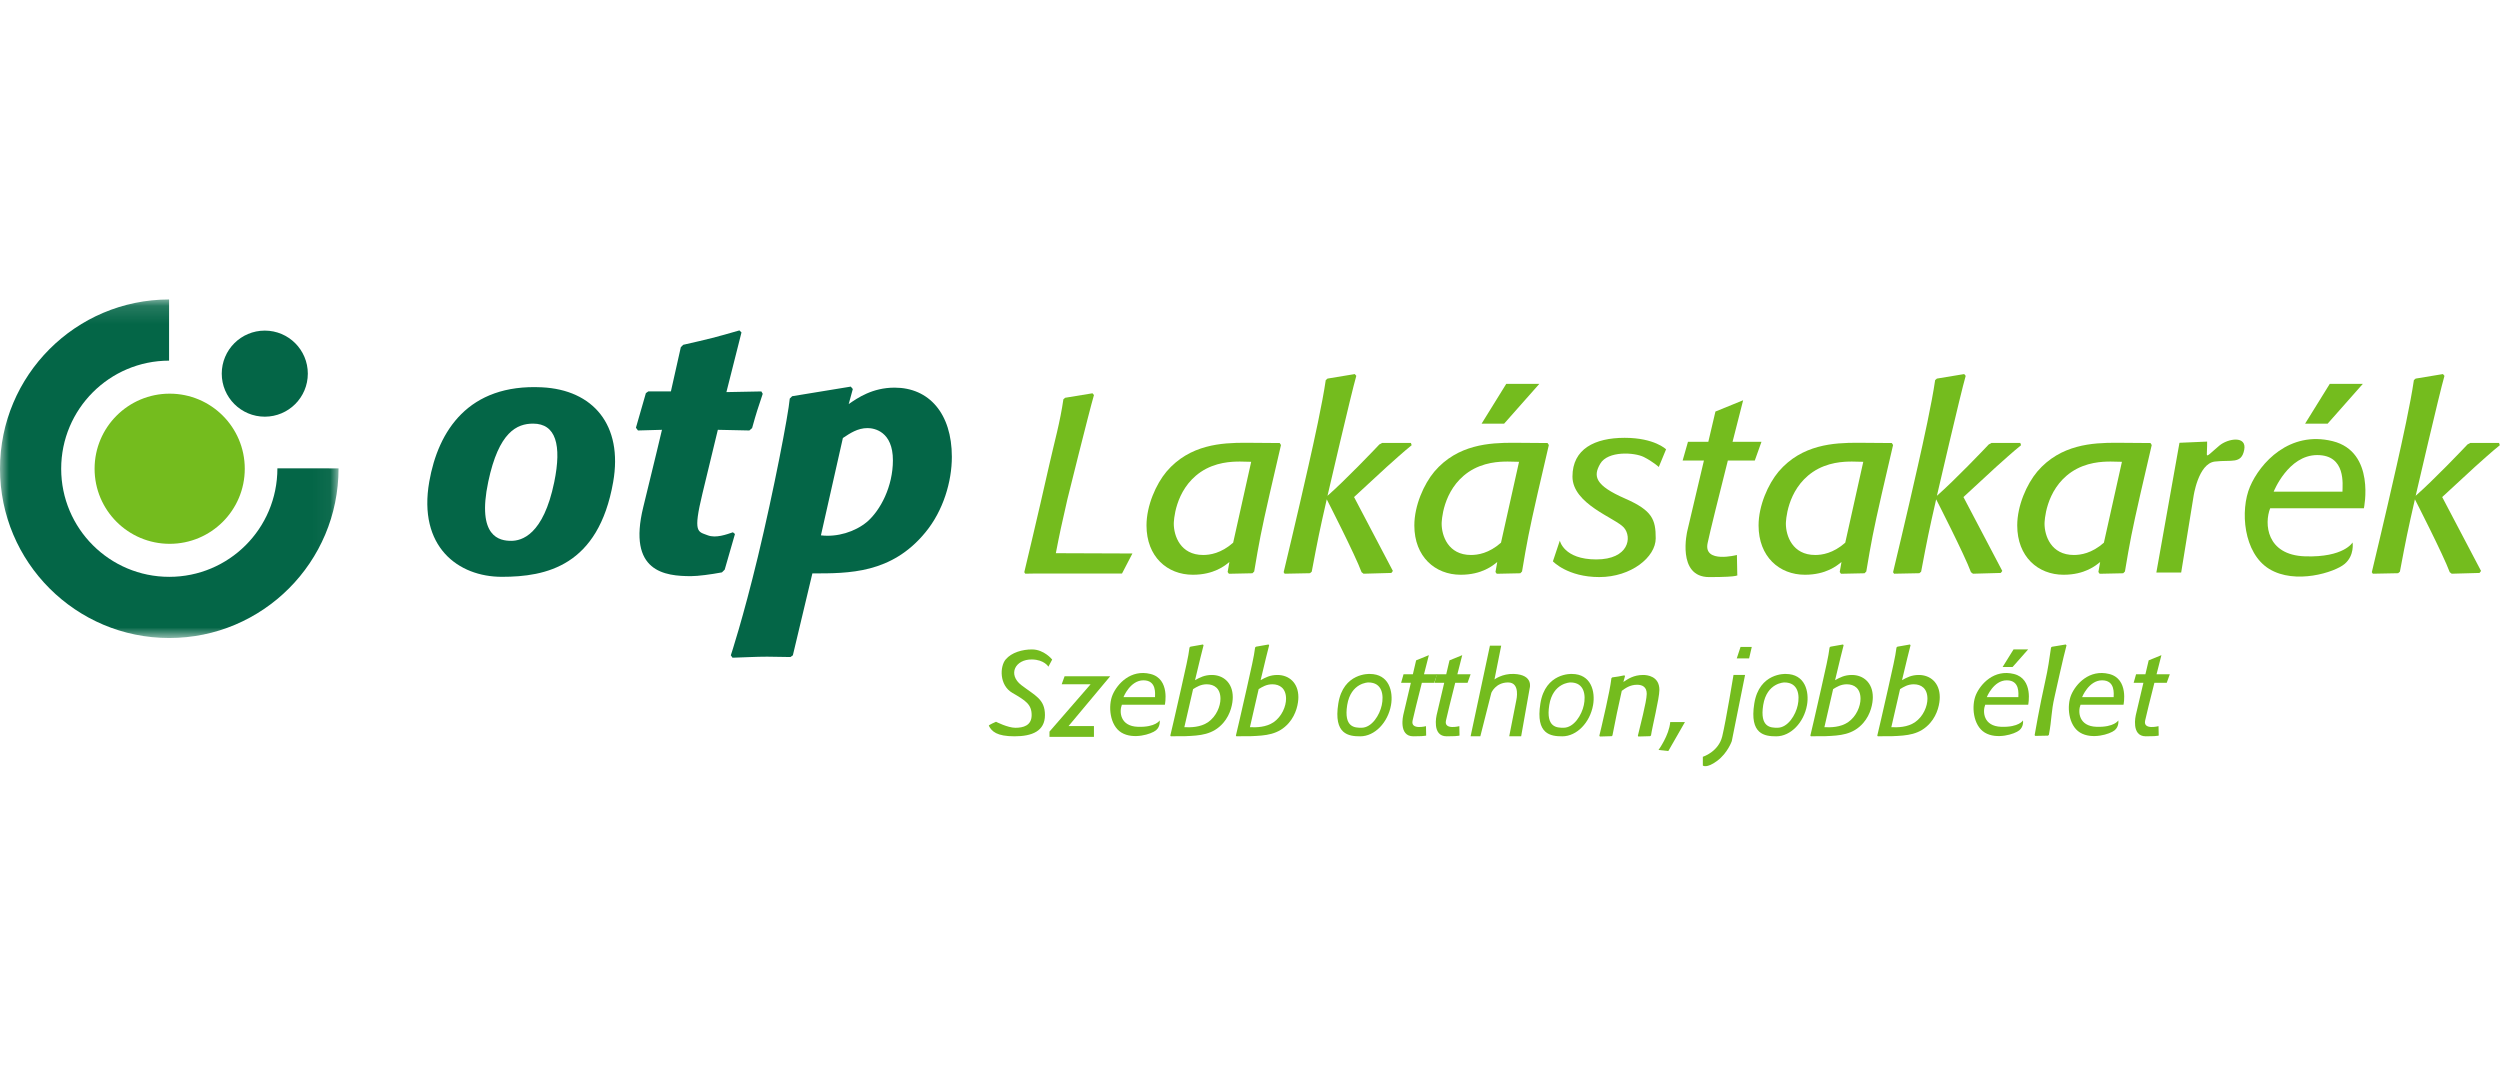 <?xml version="1.0" encoding="UTF-8"?>
<svg width="140px" height="60px" viewBox="0 0 140 27" version="1.1" xmlns="http://www.w3.org/2000/svg" xmlns:xlink="http://www.w3.org/1999/xlink">
    <!-- Generator: Sketch 64 (93537) - https://sketch.com -->
    <title>OTP_Lakastakarek</title>
    <desc>Created with Sketch.</desc>
    <defs>
        <polygon id="path-1" points="132.822 24.448 139.989 24.448 139.989 35.628 132.822 35.628"></polygon>
        <polygon id="path-3" points="5.41586074e-05 0.131 18.959 0.131 18.959 19.09 5.41586074e-05 19.09"></polygon>
    </defs>
    <g id="Page-1" stroke="none" stroke-width="1" fill="none" fill-rule="evenodd">
        <g id="Bank360_Logok_Banki_Biztositoi" transform="translate(-980, -226)">
            <g id="OTP_Lakastakarek" transform="translate(980, 206)">
                <path d="M29.854,27.223 C28.952,27.223 27.93,27.682 27.342,30.478 C26.686,33.588 27.993,33.787 28.627,33.787 C29.202,33.787 30.427,33.474 31.038,30.496 C31.465,28.412 31.126,27.223 29.854,27.223 M34.337,30.496 C33.512,35.202 30.583,35.802 28.104,35.802 C25.656,35.802 23.401,34.116 24.039,30.472 C24.538,27.624 26.229,24.987 30.342,25.189 C33.21,25.328 34.898,27.295 34.337,30.496" id="Fill-1" fill="#046647"></path>
                <path d="M40.583,35.4 L40.429,35.553 C39.815,35.668 39.093,35.764 38.702,35.764 C37.252,35.764 35.126,35.544 36.025,31.889 C36.634,29.417 37.07,27.569 37.07,27.569 L35.727,27.607 L35.612,27.453 L36.169,25.516 L36.303,25.42 L37.57,25.42 L38.126,22.943 L38.26,22.809 C39.699,22.483 40.084,22.386 41.407,22.003 L41.523,22.117 L40.679,25.458 L42.636,25.42 L42.713,25.554 C42.444,26.359 42.368,26.57 42.118,27.473 L41.964,27.607 L40.199,27.569 C40.199,27.569 39.84,29.058 39.338,31.132 C38.796,33.374 39.082,33.26 39.625,33.474 C40.088,33.657 40.698,33.423 41.044,33.308 L41.158,33.404 L40.583,35.4 Z" id="Fill-3" fill="#046647"></path>
                <path d="M45.972,33.48 C46.883,33.589 47.872,33.287 48.544,32.732 C49.312,32.078 50.003,30.736 50.003,29.277 C50.003,27.665 48.967,27.473 48.583,27.473 C48.026,27.473 47.604,27.761 47.201,28.029 L45.972,33.48 Z M47.527,26.129 C48.026,25.784 48.852,25.208 50.098,25.208 C52.018,25.208 53.304,26.647 53.304,29.085 C53.304,30.467 52.824,32.098 51.826,33.308 C49.926,35.63 47.527,35.611 45.493,35.611 L44.4,40.198 L44.266,40.294 C43.825,40.294 43.402,40.274 42.96,40.274 C42.308,40.274 41.733,40.313 41.022,40.332 L40.926,40.198 C40.926,40.198 41.602,38.163 42.444,34.667 C43.327,30.997 44.153,26.697 44.226,25.822 L44.36,25.688 L47.643,25.15 L47.758,25.285 L47.527,26.129 Z" id="Fill-5" fill="#046647"></path>
                <path d="M70.066,29.361 C69.855,29.361 69.647,29.347 69.436,29.347 C68.973,29.347 68.061,29.375 67.234,29.936 C65.761,30.946 65.732,32.756 65.732,32.826 C65.732,33.499 66.098,34.579 67.374,34.579 C67.752,34.579 68.379,34.49 69.057,33.891 L70.066,29.361 Z M71.105,31.143 C70.614,33.302 70.515,33.835 70.235,35.504 L70.136,35.603 L68.819,35.631 L68.748,35.532 L68.846,34.972 C68.608,35.168 67.991,35.686 66.799,35.686 C65.368,35.686 64.204,34.677 64.204,32.924 C64.204,31.816 64.737,30.61 65.325,29.909 C66.63,28.379 68.44,28.295 69.73,28.295 L71.665,28.31 L71.735,28.421 L71.105,31.143 Z" id="Fill-7" fill="#74BC1E"></path>
                <path d="M85.066,29.361 C84.855,29.361 84.646,29.347 84.435,29.347 C83.972,29.347 83.06,29.375 82.233,29.936 C80.76,30.946 80.732,32.756 80.732,32.826 C80.732,33.499 81.097,34.579 82.373,34.579 C82.752,34.579 83.378,34.49 84.056,33.891 L85.066,29.361 Z M86.104,31.143 C85.613,33.302 85.514,33.835 85.234,35.504 L85.136,35.603 L83.818,35.631 L83.747,35.532 L83.846,34.972 C83.607,35.168 82.99,35.686 81.798,35.686 C80.367,35.686 79.203,34.677 79.203,32.924 C79.203,31.816 79.736,30.61 80.325,29.909 C81.629,28.379 83.439,28.295 84.729,28.295 L86.664,28.31 L86.735,28.421 L86.104,31.143 Z" id="Fill-9" fill="#74BC1E"></path>
                <path d="M104.343,29.361 C104.132,29.361 103.923,29.347 103.712,29.347 C103.25,29.347 102.338,29.375 101.511,29.936 C100.037,30.946 100.009,32.756 100.009,32.826 C100.009,33.499 100.374,34.579 101.65,34.579 C102.029,34.579 102.655,34.49 103.334,33.891 L104.343,29.361 Z M105.381,31.143 C104.89,33.302 104.792,33.835 104.512,35.504 L104.413,35.603 L103.095,35.631 L103.025,35.532 L103.123,34.972 C102.884,35.168 102.267,35.686 101.075,35.686 C99.644,35.686 98.48,34.677 98.48,32.924 C98.48,31.816 99.014,30.61 99.602,29.909 C100.907,28.379 102.717,28.295 104.007,28.295 L105.942,28.31 L106.012,28.421 L105.381,31.143 Z" id="Fill-11" fill="#74BC1E"></path>
                <path d="M118.828,29.361 C118.617,29.361 118.408,29.347 118.197,29.347 C117.735,29.347 116.823,29.375 115.995,29.936 C114.522,30.946 114.494,32.756 114.494,32.826 C114.494,33.499 114.859,34.579 116.135,34.579 C116.514,34.579 117.14,34.49 117.818,33.891 L118.828,29.361 Z M119.866,31.143 C119.375,33.302 119.276,33.835 118.996,35.504 L118.898,35.603 L117.58,35.631 L117.51,35.532 L117.608,34.972 C117.369,35.168 116.752,35.686 115.56,35.686 C114.129,35.686 112.965,34.677 112.965,32.924 C112.965,31.816 113.498,30.61 114.087,29.909 C115.392,28.379 117.201,28.295 118.491,28.295 L120.427,28.31 L120.497,28.421 L119.866,31.143 Z" id="Fill-13" fill="#74BC1E"></path>
                <path d="M75.827,31.335 L78.001,35.473 L77.917,35.585 L76.36,35.628 L76.248,35.543 C75.885,34.556 74.298,31.462 74.298,31.462 C73.891,33.243 73.807,33.663 73.457,35.515 L73.358,35.6 L71.941,35.628 L71.885,35.543 C71.885,35.543 72.634,32.433 73.281,29.554 C73.585,28.208 74.056,26.077 74.242,24.785 L74.34,24.701 L75.868,24.448 L75.953,24.547 C75.671,25.516 74.34,31.265 74.34,31.265 C75.346,30.385 77.019,28.629 77.243,28.39 L77.397,28.305 L79.01,28.305 L79.053,28.432 C78.655,28.747 77.917,29.414 77.65,29.653 L75.827,31.335 Z" id="Fill-15" fill="#74BC1E"></path>
                <path d="M115.057,42.514 C114.85,43.416 114.914,43.715 114.737,44.653 L114.687,44.696 L113.969,44.71 L113.94,44.667 C113.94,44.667 114.208,43.092 114.536,41.633 C114.69,40.951 114.764,40.416 114.858,39.762 L114.908,39.719 L115.682,39.591 L115.725,39.641 C115.582,40.132 115.057,42.514 115.057,42.514" id="Fill-17" fill="#74BC1E"></path>
                <path d="M109.953,31.335 L112.128,35.473 L112.044,35.585 L110.486,35.628 L110.374,35.543 C110.011,34.556 108.425,31.462 108.425,31.462 C108.018,33.243 107.933,33.663 107.583,35.515 L107.485,35.6 L106.068,35.628 L106.012,35.543 C106.012,35.543 106.761,32.433 107.408,29.554 C107.711,28.208 108.183,26.077 108.368,24.785 L108.466,24.701 L109.995,24.448 L110.079,24.547 C109.797,25.516 108.466,31.265 108.466,31.265 C109.472,30.385 111.146,28.629 111.369,28.39 L111.524,28.305 L113.137,28.305 L113.179,28.432 C112.781,28.747 112.044,29.414 111.776,29.653 L109.953,31.335 Z" id="Fill-19" fill="#74BC1E"></path>
                <mask id="mask-2" fill="white">
                    <use xlink:href="#path-1"></use>
                </mask>
                <g id="Clip-22"></g>
                <path d="M136.763,31.335 L138.938,35.473 L138.854,35.585 L137.297,35.628 L137.185,35.543 C136.821,34.556 135.235,31.462 135.235,31.462 C134.828,33.243 134.743,33.663 134.394,35.515 L134.295,35.6 L132.878,35.628 L132.822,35.543 C132.822,35.543 133.571,32.433 134.218,29.554 C134.521,28.208 134.993,26.077 135.178,24.785 L135.277,24.701 L136.805,24.448 L136.89,24.547 C136.608,25.516 135.277,31.265 135.277,31.265 C136.282,30.385 137.956,28.629 138.179,28.39 L138.334,28.305 L139.947,28.305 L139.989,28.432 C139.591,28.747 138.854,29.414 138.586,29.653 L136.763,31.335 Z" id="Fill-21" fill="#74BC1E"></path>
                <g id="Group-26" transform="translate(0, 20.139)">
                    <mask id="mask-4" fill="white">
                        <use xlink:href="#path-3"></use>
                    </mask>
                    <g id="Clip-25"></g>
                    <path d="M5.41586074e-05,9.611 C5.41586074e-05,4.379 4.239,0.137 9.468,0.131 L9.468,3.557 C6.13,3.562 3.426,6.271 3.426,9.611 C3.426,12.955 6.136,15.664 9.479,15.664 C12.803,15.664 15.534,12.98 15.534,9.587 L18.959,9.59 C18.959,14.846 14.714,19.09 9.479,19.09 C4.244,19.09 5.41586074e-05,14.846 5.41586074e-05,9.611" id="Fill-24" fill="#046647" mask="url(#mask-4)"></path>
                </g>
                <path d="M5.297,29.75 C5.297,27.428 7.18,25.545 9.502,25.545 C11.825,25.545 13.707,27.428 13.707,29.75 C13.707,32.072 11.825,33.954 9.503,33.954 C7.18,33.954 5.297,32.072 5.297,29.75" id="Fill-27" fill="#74BC1E"></path>
                <path d="M12.418,24.424 C12.418,23.092 13.498,22.014 14.829,22.014 C16.159,22.014 17.238,23.092 17.238,24.424 C17.238,25.755 16.159,26.834 14.829,26.834 C13.498,26.834 12.418,25.755 12.418,24.424" id="Fill-29" fill="#046647"></path>
                <path d="M63.415,34.495 L62.833,35.616 L58.045,35.616 L57.414,35.627 L57.36,35.543 C57.36,35.543 58.107,32.434 58.754,29.553 C59.058,28.207 59.364,27.151 59.55,25.859 L59.648,25.775 L61.178,25.524 L61.262,25.621 C60.98,26.591 59.773,31.462 59.773,31.462 C59.453,32.854 59.331,33.415 59.128,34.479 L63.415,34.495 Z" id="Fill-31" fill="#74BC1E"></path>
                <polygon id="Fill-33" fill="#74BC1E" points="82.969 27.226 84.23 27.226 86.203 24.996 84.35 24.996"></polygon>
                <polygon id="Fill-35" fill="#74BC1E" points="129.085 27.226 130.347 27.226 132.319 24.996 130.467 24.996"></polygon>
                <path d="M92.892,29.651 L93.3,28.662 C93.3,28.662 92.655,28.018 90.98,28.018 C89.304,28.018 88.058,28.641 88.058,30.188 C88.058,31.734 90.464,32.508 90.937,33.044 C91.409,33.582 91.216,34.828 89.39,34.828 C87.564,34.828 87.35,33.775 87.35,33.775 L86.963,34.935 C86.963,34.935 87.779,35.816 89.562,35.816 C91.345,35.816 92.72,34.699 92.72,33.646 C92.72,32.594 92.531,32.087 91.011,31.422 C89.321,30.682 89.204,30.175 89.612,29.471 C90.042,28.732 91.539,28.833 92.055,29.093 C92.57,29.354 92.892,29.651 92.892,29.651" id="Fill-37" fill="#74BC1E"></path>
                <path d="M95.626,33.916 C95.385,35.074 97.267,34.579 97.267,34.579 L97.288,35.687 C97.288,35.687 97.551,35.817 95.715,35.817 C93.876,35.817 94.488,33.239 94.488,33.239 L95.42,29.288 L94.228,29.288 L94.526,28.242 L95.666,28.242 L96.064,26.547 L97.616,25.914 C97.616,25.914 97.359,26.929 97.023,28.242 L98.642,28.242 L98.269,29.288 L96.76,29.288 C96.278,31.194 95.75,33.317 95.626,33.916" id="Fill-39" fill="#74BC1E"></path>
                <path d="M122.05,28.296 L120.756,35.561 L122.146,35.561 L122.833,31.328 C122.833,31.328 123.088,29.46 124.031,29.347 C124.973,29.235 125.516,29.507 125.676,28.692 C125.836,27.877 124.765,28.053 124.286,28.452 C123.807,28.852 123.567,29.139 123.583,28.932 C123.599,28.724 123.599,28.229 123.599,28.229 L122.05,28.296 Z" id="Fill-41" fill="#74BC1E"></path>
                <path d="M129.764,28.984 C131.389,28.984 131.178,30.644 131.178,31.034 L127.325,31.034 C127.325,31.034 128.137,28.984 129.764,28.984 L129.764,28.984 Z M132.378,31.963 C132.378,31.963 133.049,28.806 130.628,28.205 C128.207,27.606 126.566,29.426 126.001,30.75 C125.435,32.077 125.629,34.479 127.078,35.362 C128.527,36.247 130.737,35.557 131.3,35.08 C131.866,34.603 131.744,33.877 131.744,33.877 C131.744,33.877 131.27,34.725 129.085,34.655 C126.902,34.584 126.794,32.805 127.13,31.963 L132.378,31.963 Z" id="Fill-43" fill="#74BC1E"></path>
                <polygon id="Fill-45" fill="#74BC1E" points="112.146 40.853 112.704 40.853 113.574 39.868 112.757 39.868"></polygon>
                <path d="M79.103,43.86 C78.993,44.392 79.855,44.165 79.855,44.165 L79.865,44.673 C79.865,44.673 79.985,44.733 79.143,44.733 C78.301,44.733 78.581,43.55 78.581,43.55 L79.008,41.737 L78.462,41.737 L78.598,41.258 L79.121,41.258 L79.303,40.48 L80.016,40.189 C80.016,40.189 79.897,40.655 79.744,41.258 L80.486,41.258 L80.314,41.737 L79.624,41.737 C79.403,42.612 79.16,43.586 79.103,43.86" id="Fill-47" fill="#74BC1E"></path>
                <path d="M120.126,43.86 C120.015,44.392 120.877,44.165 120.877,44.165 L120.888,44.673 C120.888,44.673 121.008,44.733 120.165,44.733 C119.323,44.733 119.604,43.55 119.604,43.55 L120.03,41.737 L119.485,41.737 L119.62,41.258 L120.143,41.258 L120.326,40.48 L121.039,40.189 C121.039,40.189 120.92,40.655 120.767,41.258 L121.509,41.258 L121.337,41.737 L120.646,41.737 C120.425,42.612 120.183,43.586 120.126,43.86" id="Fill-49" fill="#74BC1E"></path>
                <path d="M80.972,43.86 C80.861,44.392 81.723,44.165 81.723,44.165 L81.733,44.673 C81.733,44.673 81.854,44.733 81.011,44.733 C80.169,44.733 80.45,43.55 80.45,43.55 L80.876,41.737 L80.331,41.737 L80.466,41.258 L80.989,41.258 L81.172,40.48 L81.885,40.189 C81.885,40.189 81.766,40.655 81.613,41.258 L82.354,41.258 L82.183,41.737 L81.492,41.737 C81.271,42.612 81.029,43.586 80.972,43.86" id="Fill-51" fill="#74BC1E"></path>
                <path d="M64.033,41.598 C64.779,41.598 64.681,42.36 64.681,42.539 L62.915,42.539 C62.915,42.539 63.287,41.598 64.033,41.598 L64.033,41.598 Z M65.233,42.965 C65.233,42.965 65.541,41.517 64.43,41.242 C63.319,40.966 62.566,41.801 62.306,42.408 C62.046,43.017 62.136,44.119 62.8,44.525 C63.465,44.93 64.479,44.613 64.738,44.394 C64.998,44.176 64.941,43.843 64.941,43.843 C64.941,43.843 64.723,44.233 63.722,44.201 C62.719,44.168 62.671,43.351 62.825,42.965 L65.233,42.965 Z" id="Fill-53" fill="#74BC1E"></path>
                <path d="M112.379,41.598 C113.126,41.598 113.028,42.36 113.028,42.539 L111.261,42.539 C111.261,42.539 111.634,41.598 112.379,41.598 L112.379,41.598 Z M113.579,42.965 C113.579,42.965 113.887,41.517 112.777,41.242 C111.666,40.966 110.912,41.801 110.652,42.408 C110.393,43.017 110.482,44.119 111.147,44.525 C111.811,44.93 112.825,44.613 113.085,44.394 C113.345,44.176 113.287,43.843 113.287,43.843 C113.287,43.843 113.07,44.233 112.069,44.201 C111.066,44.168 111.018,43.351 111.172,42.965 L113.579,42.965 Z" id="Fill-55" fill="#74BC1E"></path>
                <path d="M117.716,41.598 C118.463,41.598 118.365,42.36 118.365,42.539 L116.598,42.539 C116.598,42.539 116.971,41.598 117.716,41.598 L117.716,41.598 Z M118.917,42.965 C118.917,42.965 119.225,41.517 118.114,41.242 C117.003,40.966 116.249,41.801 115.99,42.408 C115.73,43.017 115.82,44.119 116.484,44.525 C117.149,44.93 118.162,44.613 118.422,44.394 C118.682,44.176 118.625,43.843 118.625,43.843 C118.625,43.843 118.407,44.233 117.406,44.201 C116.403,44.168 116.355,43.351 116.509,42.965 L118.917,42.965 Z" id="Fill-57" fill="#74BC1E"></path>
                <path d="M66.323,44.223 C66.688,44.24 67.225,44.23 67.644,43.947 C68.121,43.618 68.346,43.044 68.346,42.632 C68.346,42.046 67.992,41.82 67.579,41.82 C67.251,41.82 67.019,41.962 66.813,42.091 C66.813,42.091 66.363,44.066 66.323,44.223 L66.323,44.223 Z M65.537,44.694 C65.58,44.498 65.858,43.354 66.141,42.066 C66.384,40.962 66.554,40.273 66.613,39.759 L66.664,39.714 L67.367,39.591 L67.399,39.636 L67.219,40.351 L66.922,41.589 C67.193,41.44 67.45,41.298 67.863,41.298 C68.501,41.298 69.035,41.73 69.035,42.542 C69.035,42.871 68.932,43.489 68.501,43.985 C67.921,44.649 67.205,44.694 66.375,44.726 L66.02,44.726 L65.569,44.733 L65.537,44.694 Z" id="Fill-59" fill="#74BC1E"></path>
                <path d="M69.996,44.223 C70.361,44.24 70.898,44.23 71.317,43.947 C71.794,43.618 72.019,43.044 72.019,42.632 C72.019,42.046 71.665,41.82 71.252,41.82 C70.924,41.82 70.692,41.962 70.485,42.091 C70.485,42.091 70.036,44.066 69.996,44.223 L69.996,44.223 Z M69.21,44.694 C69.253,44.498 69.531,43.354 69.814,42.066 C70.058,40.962 70.227,40.273 70.286,39.759 L70.337,39.714 L71.04,39.591 L71.072,39.636 L70.892,40.351 L70.595,41.589 C70.866,41.44 71.123,41.298 71.536,41.298 C72.174,41.298 72.709,41.73 72.709,42.542 C72.709,42.871 72.605,43.489 72.174,43.985 C71.594,44.649 70.878,44.694 70.048,44.726 L69.693,44.726 L69.242,44.733 L69.21,44.694 Z" id="Fill-61" fill="#74BC1E"></path>
                <path d="M102.166,44.223 C102.531,44.24 103.068,44.23 103.487,43.947 C103.964,43.618 104.189,43.044 104.189,42.632 C104.189,42.046 103.835,41.82 103.422,41.82 C103.094,41.82 102.862,41.962 102.655,42.091 C102.655,42.091 102.206,44.066 102.166,44.223 L102.166,44.223 Z M101.38,44.694 C101.423,44.498 101.701,43.354 101.984,42.066 C102.228,40.962 102.397,40.273 102.456,39.759 L102.507,39.714 L103.21,39.591 L103.242,39.636 L103.062,40.351 L102.765,41.589 C103.036,41.44 103.293,41.298 103.706,41.298 C104.344,41.298 104.878,41.73 104.878,42.542 C104.878,42.871 104.775,43.489 104.344,43.985 C103.764,44.649 103.048,44.694 102.218,44.726 L101.863,44.726 L101.412,44.733 L101.38,44.694 Z" id="Fill-63" fill="#74BC1E"></path>
                <path d="M105.914,44.223 C106.279,44.24 106.816,44.23 107.235,43.947 C107.712,43.618 107.937,43.044 107.937,42.632 C107.937,42.046 107.583,41.82 107.17,41.82 C106.842,41.82 106.61,41.962 106.404,42.091 C106.404,42.091 105.954,44.066 105.914,44.223 L105.914,44.223 Z M105.128,44.694 C105.171,44.498 105.449,43.354 105.732,42.066 C105.975,40.962 106.145,40.273 106.204,39.759 L106.255,39.714 L106.958,39.591 L106.99,39.636 L106.81,40.351 L106.513,41.589 C106.784,41.44 107.041,41.298 107.454,41.298 C108.091,41.298 108.627,41.73 108.627,42.542 C108.627,42.871 108.523,43.489 108.091,43.985 C107.512,44.649 106.796,44.694 105.965,44.726 L105.611,44.726 L105.16,44.733 L105.128,44.694 Z" id="Fill-65" fill="#74BC1E"></path>
                <path d="M92.456,44.688 L92.404,44.726 L91.747,44.745 L91.721,44.7 C91.816,44.266 92.212,42.813 92.217,42.361 C92.221,41.975 91.979,41.846 91.676,41.846 C91.277,41.846 91.013,42.046 90.819,42.188 C90.581,43.27 90.504,43.611 90.297,44.688 L90.252,44.726 L89.595,44.745 L89.563,44.7 C89.563,44.7 89.759,43.911 89.935,43.091 C90.073,42.449 90.187,41.921 90.239,41.479 L90.284,41.434 C90.587,41.395 90.658,41.382 90.968,41.318 L91,41.363 L90.909,41.691 C91.161,41.524 91.483,41.298 92.018,41.298 C92.23,41.298 92.926,41.356 92.926,42.136 C92.926,42.602 92.519,44.232 92.456,44.688" id="Fill-67" fill="#74BC1E"></path>
                <path d="M58.71,40.835 C58.71,40.835 58.484,40.441 57.789,40.43 C56.848,40.416 56.42,41.272 57.197,41.868 C57.974,42.463 58.517,42.651 58.517,43.544 C58.517,44.437 57.806,44.733 56.813,44.733 C55.821,44.733 55.538,44.463 55.374,44.14 C55.354,44.1 55.777,43.919 55.777,43.919 C55.777,43.919 56.433,44.256 56.863,44.256 C57.293,44.256 57.772,44.14 57.772,43.544 C57.772,42.949 57.442,42.734 56.697,42.304 C55.953,41.874 55.986,40.827 56.317,40.43 C56.648,40.034 57.26,39.868 57.789,39.868 C58.474,39.868 58.922,40.436 58.922,40.436 L58.71,40.835 Z" id="Fill-69" fill="#74BC1E"></path>
                <polygon id="Fill-71" fill="#74BC1E" points="59.617 41.37 59.454 41.82 61.073 41.82 58.771 44.47 58.771 44.764 61.261 44.764 61.261 44.158 59.84 44.158 62.171 41.37"></polygon>
                <path d="M77.38,42.984 C77.266,43.532 76.83,44.254 76.242,44.254 C75.877,44.254 75.243,44.249 75.443,42.984 C75.646,41.723 76.629,41.717 76.629,41.717 C77.417,41.717 77.496,42.44 77.38,42.984 M76.705,41.241 C76.705,41.241 75.221,41.159 74.945,42.898 C74.666,44.634 75.535,44.734 76.175,44.734 C76.984,44.734 77.723,43.965 77.897,42.984 C78.029,42.229 77.791,41.241 76.705,41.241" id="Fill-73" fill="#74BC1E"></path>
                <path d="M88.695,42.984 C88.581,43.532 88.145,44.254 87.558,44.254 C87.192,44.254 86.558,44.249 86.759,42.984 C86.962,41.723 87.945,41.717 87.945,41.717 C88.733,41.717 88.811,42.44 88.695,42.984 M88.021,41.241 C88.021,41.241 86.537,41.159 86.261,42.898 C85.982,44.634 86.851,44.734 87.49,44.734 C88.3,44.734 89.039,43.965 89.212,42.984 C89.345,42.229 89.107,41.241 88.021,41.241" id="Fill-75" fill="#74BC1E"></path>
                <path d="M100.675,42.984 C100.561,43.532 100.125,44.254 99.537,44.254 C99.172,44.254 98.538,44.249 98.739,42.984 C98.942,41.723 99.925,41.717 99.925,41.717 C100.713,41.717 100.791,42.44 100.675,42.984 M100.001,41.241 C100.001,41.241 98.517,41.159 98.24,42.898 C97.961,44.634 98.831,44.734 99.47,44.734 C100.279,44.734 101.019,43.965 101.192,42.984 C101.325,42.229 101.086,41.241 100.001,41.241" id="Fill-77" fill="#74BC1E"></path>
                <path d="M83.436,39.658 L82.354,44.732 L82.899,44.732 L83.516,42.296 C83.516,42.296 83.754,41.717 84.454,41.717 C85.153,41.717 84.914,42.71 84.914,42.71 L84.517,44.732 L85.185,44.732 L85.662,42.042 C85.662,42.042 85.899,41.281 84.771,41.24 C84.126,41.216 83.691,41.549 83.691,41.549 L84.067,39.658 L83.436,39.658 Z" id="Fill-79" fill="#74BC1E"></path>
                <path d="M97.076,41.298 L97.724,41.298 L96.98,45.003 C96.98,45.003 96.751,45.67 96.16,46.109 C95.569,46.548 95.359,46.371 95.359,46.371 L95.359,45.88 C95.359,45.88 96.236,45.607 96.446,44.733 C96.656,43.858 97.076,41.298 97.076,41.298" id="Fill-81" fill="#74BC1E"></path>
                <polygon id="Fill-83" fill="#74BC1E" points="97.258 40.372 97.95 40.372 98.099 39.73 97.47 39.73"></polygon>
                <path d="M93.533,43.935 L94.357,43.935 L93.426,45.558 L92.877,45.498 C92.877,45.498 93.474,44.675 93.533,43.935" id="Fill-85" fill="#74BC1E"></path>
                <rect id="140x60" x="0" y="0" width="140" height="60" rx="1"></rect>
            </g>
        </g>
    </g>
</svg>